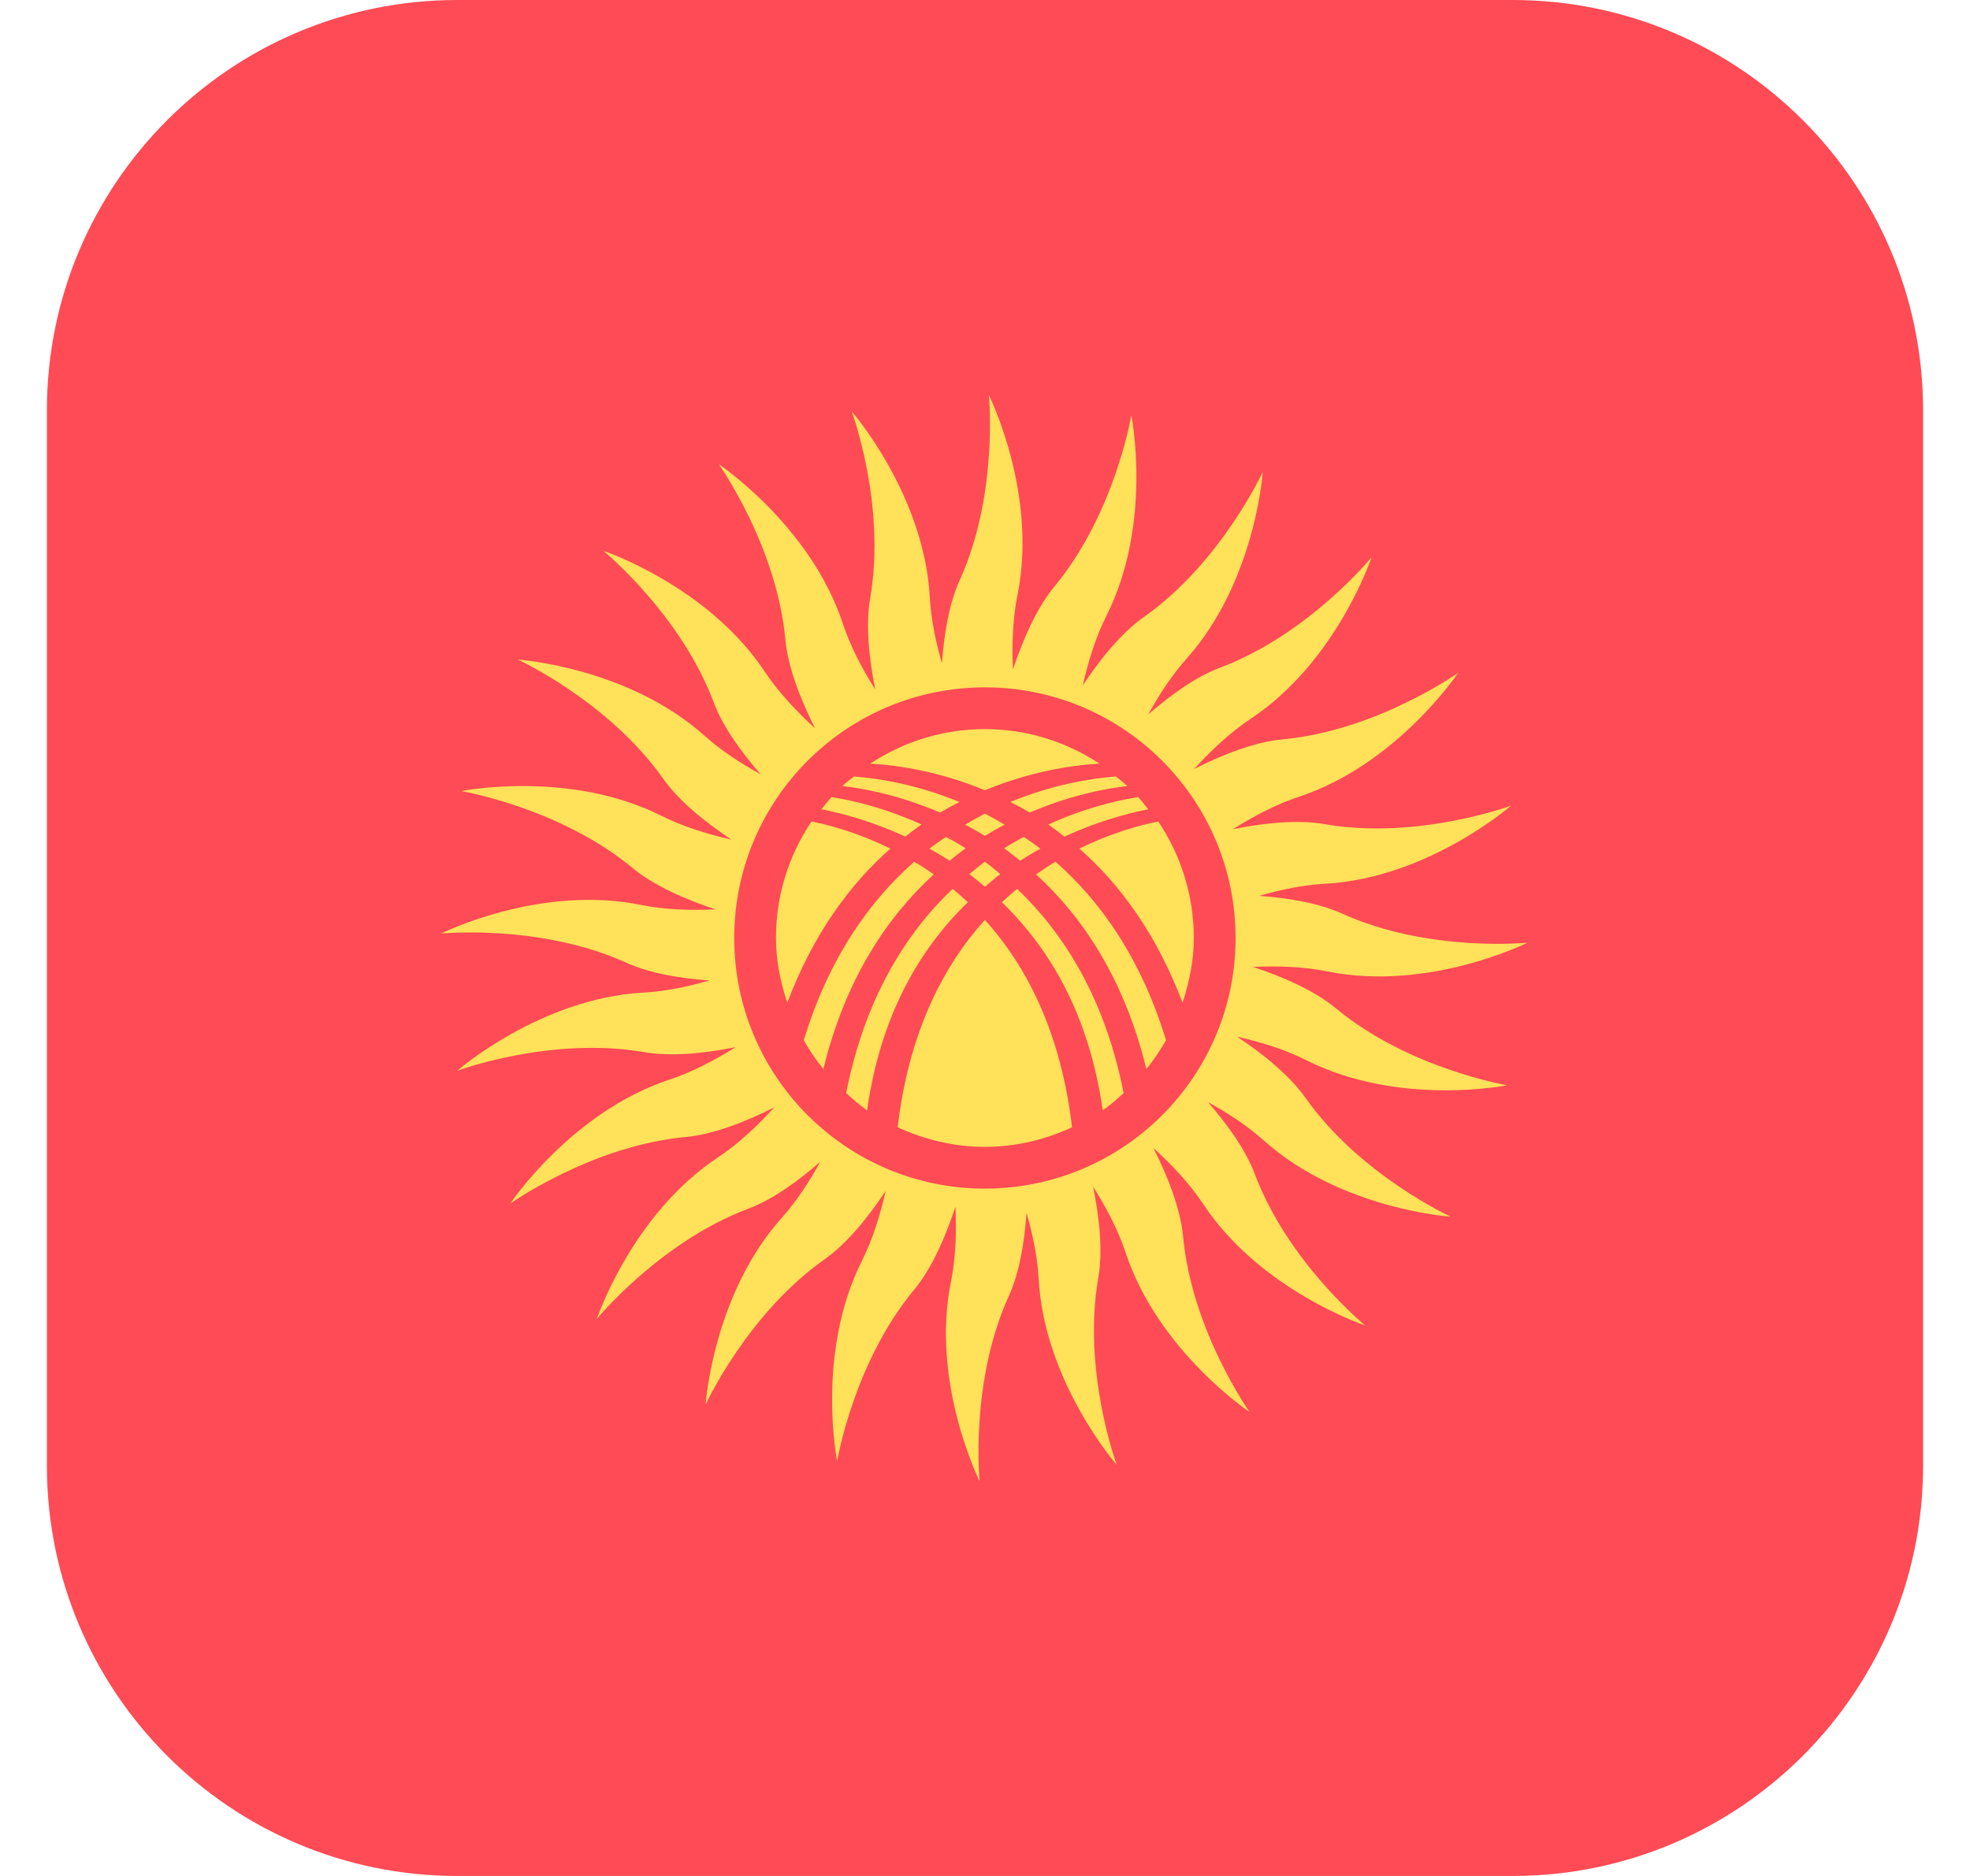 <svg width="21" height="20" viewBox="0 0 21 20" fill="none" xmlns="http://www.w3.org/2000/svg">
<g clip-path="url(#clip0_2789_951)">
<path d="M16.125 0H4.875C2.459 0 0.5 1.959 0.5 4.375V15.625C0.5 18.041 2.459 20 4.875 20H16.125C18.541 20 20.5 18.041 20.5 15.625V4.375C20.5 1.959 18.541 0 16.125 0Z" fill="#FF4B55"/>
<path d="M16.067 11.57C16.067 11.57 15.019 11.395 14.242 10.751C14.013 10.561 13.68 10.415 13.356 10.308C13.617 10.297 13.893 10.304 14.154 10.357C15.235 10.575 16.283 10.05 16.283 10.05C16.283 10.05 15.226 10.157 14.307 9.74C14.059 9.627 13.736 9.574 13.422 9.551C13.648 9.486 13.888 9.435 14.125 9.422C15.226 9.361 16.108 8.589 16.108 8.589C16.108 8.589 15.112 8.959 14.118 8.786C13.828 8.736 13.473 8.774 13.142 8.84C13.36 8.704 13.599 8.576 13.848 8.494C14.895 8.147 15.545 7.172 15.545 7.172C15.545 7.172 14.679 7.789 13.675 7.882C13.376 7.91 13.036 8.043 12.73 8.198C12.907 8.004 13.109 7.812 13.332 7.663C14.251 7.054 14.621 5.941 14.621 5.941C14.621 5.941 13.949 6.765 13.004 7.119C12.747 7.215 12.48 7.409 12.24 7.617C12.355 7.409 12.489 7.201 12.649 7.022C13.384 6.199 13.461 5.03 13.461 5.03C13.461 5.03 13.019 5.996 12.194 6.578C11.954 6.747 11.729 7.026 11.542 7.307C11.6 7.056 11.678 6.796 11.796 6.562C12.291 5.576 12.06 4.427 12.06 4.427C12.06 4.427 11.885 5.475 11.241 6.252C11.051 6.481 10.906 6.814 10.798 7.137C10.787 6.877 10.794 6.601 10.847 6.34C11.065 5.259 10.541 4.211 10.541 4.211C10.541 4.211 10.647 5.268 10.23 6.187C10.117 6.435 10.064 6.758 10.041 7.072C9.976 6.846 9.925 6.606 9.912 6.369C9.851 5.268 9.079 4.386 9.079 4.386C9.079 4.386 9.449 5.382 9.276 6.376C9.226 6.666 9.264 7.021 9.33 7.352C9.194 7.134 9.066 6.895 8.984 6.646C8.637 5.599 7.662 4.949 7.662 4.949C7.662 4.949 8.279 5.815 8.372 6.819C8.4 7.118 8.534 7.457 8.688 7.764C8.494 7.587 8.302 7.385 8.153 7.162C7.544 6.243 6.431 5.872 6.431 5.872C6.431 5.872 7.255 6.545 7.609 7.49C7.706 7.747 7.899 8.014 8.107 8.254C7.899 8.139 7.691 8.005 7.512 7.845C6.689 7.109 5.52 7.032 5.52 7.032C5.52 7.032 6.486 7.475 7.068 8.3C7.237 8.54 7.516 8.765 7.797 8.951C7.546 8.894 7.286 8.815 7.052 8.698C6.066 8.203 4.917 8.434 4.917 8.434C4.917 8.434 5.965 8.609 6.742 9.253C6.971 9.443 7.304 9.588 7.627 9.695C7.367 9.707 7.091 9.7 6.83 9.647C5.749 9.428 4.701 9.953 4.701 9.953C4.701 9.953 5.758 9.847 6.677 10.264C6.925 10.377 7.248 10.43 7.562 10.453C7.336 10.518 7.096 10.569 6.859 10.582C5.757 10.643 4.875 11.415 4.875 11.415C4.875 11.415 5.872 11.045 6.866 11.217C7.156 11.268 7.511 11.23 7.842 11.164C7.624 11.3 7.385 11.428 7.136 11.51C6.089 11.857 5.439 12.832 5.439 12.832C5.439 12.832 6.305 12.215 7.309 12.122C7.608 12.094 7.947 11.96 8.254 11.806C8.077 12 7.875 12.192 7.652 12.34C6.733 12.95 6.362 14.062 6.362 14.062C6.362 14.062 7.035 13.239 7.98 12.885C8.237 12.788 8.504 12.595 8.744 12.386C8.629 12.595 8.494 12.803 8.335 12.982C7.599 13.804 7.522 14.974 7.522 14.974C7.522 14.974 7.965 14.008 8.79 13.426C9.03 13.256 9.255 12.978 9.441 12.697C9.384 12.948 9.305 13.208 9.188 13.442C8.693 14.428 8.924 15.577 8.924 15.577C8.924 15.577 9.099 14.528 9.743 13.752C9.933 13.523 10.078 13.19 10.185 12.866C10.197 13.127 10.19 13.403 10.137 13.664C9.918 14.745 10.443 15.793 10.443 15.793C10.443 15.793 10.336 14.735 10.754 13.817C10.867 13.569 10.92 13.246 10.943 12.932C11.008 13.158 11.059 13.398 11.072 13.635C11.133 14.736 11.905 15.618 11.905 15.618C11.905 15.618 11.535 14.622 11.707 13.627C11.758 13.338 11.72 12.983 11.653 12.652C11.79 12.869 11.918 13.109 12 13.357C12.347 14.405 13.322 15.055 13.322 15.055C13.322 15.055 12.705 14.189 12.612 13.184C12.584 12.886 12.45 12.546 12.296 12.24C12.49 12.416 12.682 12.618 12.83 12.842C13.44 13.761 14.553 14.131 14.553 14.131C14.553 14.131 13.729 13.459 13.375 12.514C13.278 12.257 13.085 11.99 12.877 11.75C13.085 11.864 13.293 11.999 13.472 12.159C14.294 12.894 15.464 12.971 15.464 12.971C15.464 12.971 14.498 12.529 13.916 11.704C13.746 11.464 13.468 11.239 13.187 11.052C13.438 11.109 13.698 11.188 13.932 11.306C14.918 11.801 16.067 11.57 16.067 11.57ZM10.499 12.672C9.023 12.672 7.827 11.476 7.827 10C7.827 8.524 9.023 7.328 10.499 7.328C11.975 7.328 13.171 8.524 13.171 10C13.171 11.476 11.975 12.672 10.499 12.672Z" fill="#FFE15A"/>
<path d="M9.652 8.919C9.709 8.874 9.765 8.83 9.823 8.79C9.444 8.618 9.104 8.535 8.864 8.498C8.826 8.539 8.792 8.584 8.757 8.628C8.992 8.674 9.307 8.761 9.652 8.919ZM8.979 8.38C9.236 8.409 9.608 8.486 10.021 8.663C10.09 8.622 10.159 8.585 10.228 8.55C9.782 8.367 9.38 8.299 9.103 8.278C9.062 8.312 9.018 8.344 8.979 8.38ZM10.317 9.619C10.265 9.569 10.211 9.522 10.155 9.476C9.655 9.952 9.218 10.646 9.02 11.654C9.092 11.718 9.163 11.783 9.243 11.838C9.388 10.813 9.813 10.106 10.317 9.619ZM10.123 9.176C10.18 9.131 10.236 9.085 10.294 9.044C10.224 8.999 10.154 8.96 10.085 8.922C10.025 8.963 9.965 9.002 9.907 9.048C9.98 9.088 10.052 9.131 10.123 9.176ZM11.506 9.047C11.935 9.424 12.327 9.954 12.606 10.69C12.677 10.472 12.726 10.242 12.726 10C12.726 9.558 12.594 9.125 12.347 8.758C12.126 8.802 11.829 8.888 11.506 9.047ZM10.333 9.319C10.389 9.361 10.444 9.408 10.499 9.454C10.554 9.408 10.608 9.361 10.664 9.319C10.609 9.274 10.555 9.228 10.499 9.187C10.443 9.228 10.388 9.274 10.333 9.319ZM10.499 8.674C10.429 8.71 10.359 8.75 10.289 8.792C10.36 8.829 10.43 8.869 10.499 8.911C10.568 8.869 10.638 8.829 10.709 8.792C10.639 8.75 10.569 8.71 10.499 8.674ZM8.777 11.397C9.013 10.435 9.457 9.776 9.954 9.322C9.886 9.274 9.817 9.229 9.746 9.187C9.268 9.607 8.835 10.215 8.568 11.09C8.629 11.198 8.699 11.301 8.777 11.397ZM9.492 9.047C9.169 8.888 8.872 8.802 8.651 8.758C8.403 9.125 8.271 9.558 8.272 10C8.272 10.242 8.32 10.472 8.392 10.69C8.671 9.954 9.063 9.424 9.492 9.047ZM10.499 8.425C10.973 8.229 11.41 8.159 11.72 8.141C11.369 7.91 10.95 7.773 10.499 7.773C10.047 7.773 9.628 7.91 9.277 8.141C9.588 8.159 10.025 8.229 10.499 8.425ZM10.499 9.807C10.055 10.299 9.688 11.006 9.569 12.018C9.853 12.149 10.166 12.227 10.499 12.227C10.832 12.227 11.145 12.149 11.428 12.018C11.309 11.006 10.943 10.299 10.499 9.807ZM11.252 9.187C11.181 9.229 11.111 9.275 11.044 9.322C11.541 9.776 11.985 10.435 12.22 11.397C12.299 11.301 12.368 11.198 12.43 11.09C12.163 10.215 11.73 9.607 11.252 9.187ZM11.978 11.654C11.78 10.646 11.342 9.952 10.842 9.476C10.787 9.522 10.733 9.569 10.68 9.619C11.184 10.106 11.61 10.813 11.755 11.838C11.835 11.783 11.906 11.718 11.978 11.654ZM10.77 8.55C10.839 8.585 10.908 8.622 10.977 8.663C11.389 8.486 11.761 8.409 12.018 8.38C11.979 8.344 11.936 8.312 11.895 8.278C11.618 8.299 11.216 8.367 10.77 8.55ZM10.874 9.176C10.945 9.131 11.017 9.088 11.091 9.048C11.032 9.002 10.973 8.963 10.913 8.922C10.843 8.96 10.774 8.999 10.704 9.044C10.761 9.085 10.818 9.131 10.874 9.176ZM11.346 8.919C11.69 8.761 12.006 8.674 12.24 8.628C12.206 8.584 12.171 8.539 12.133 8.498C11.894 8.535 11.553 8.618 11.175 8.79C11.232 8.83 11.289 8.874 11.346 8.919Z" fill="#FFE15A"/>
</g>
<defs>
<clipPath id="clip0_2789_951">
<rect width="20" height="20" fill="white" transform="translate(0.5)"/>
</clipPath>
</defs>
</svg>
